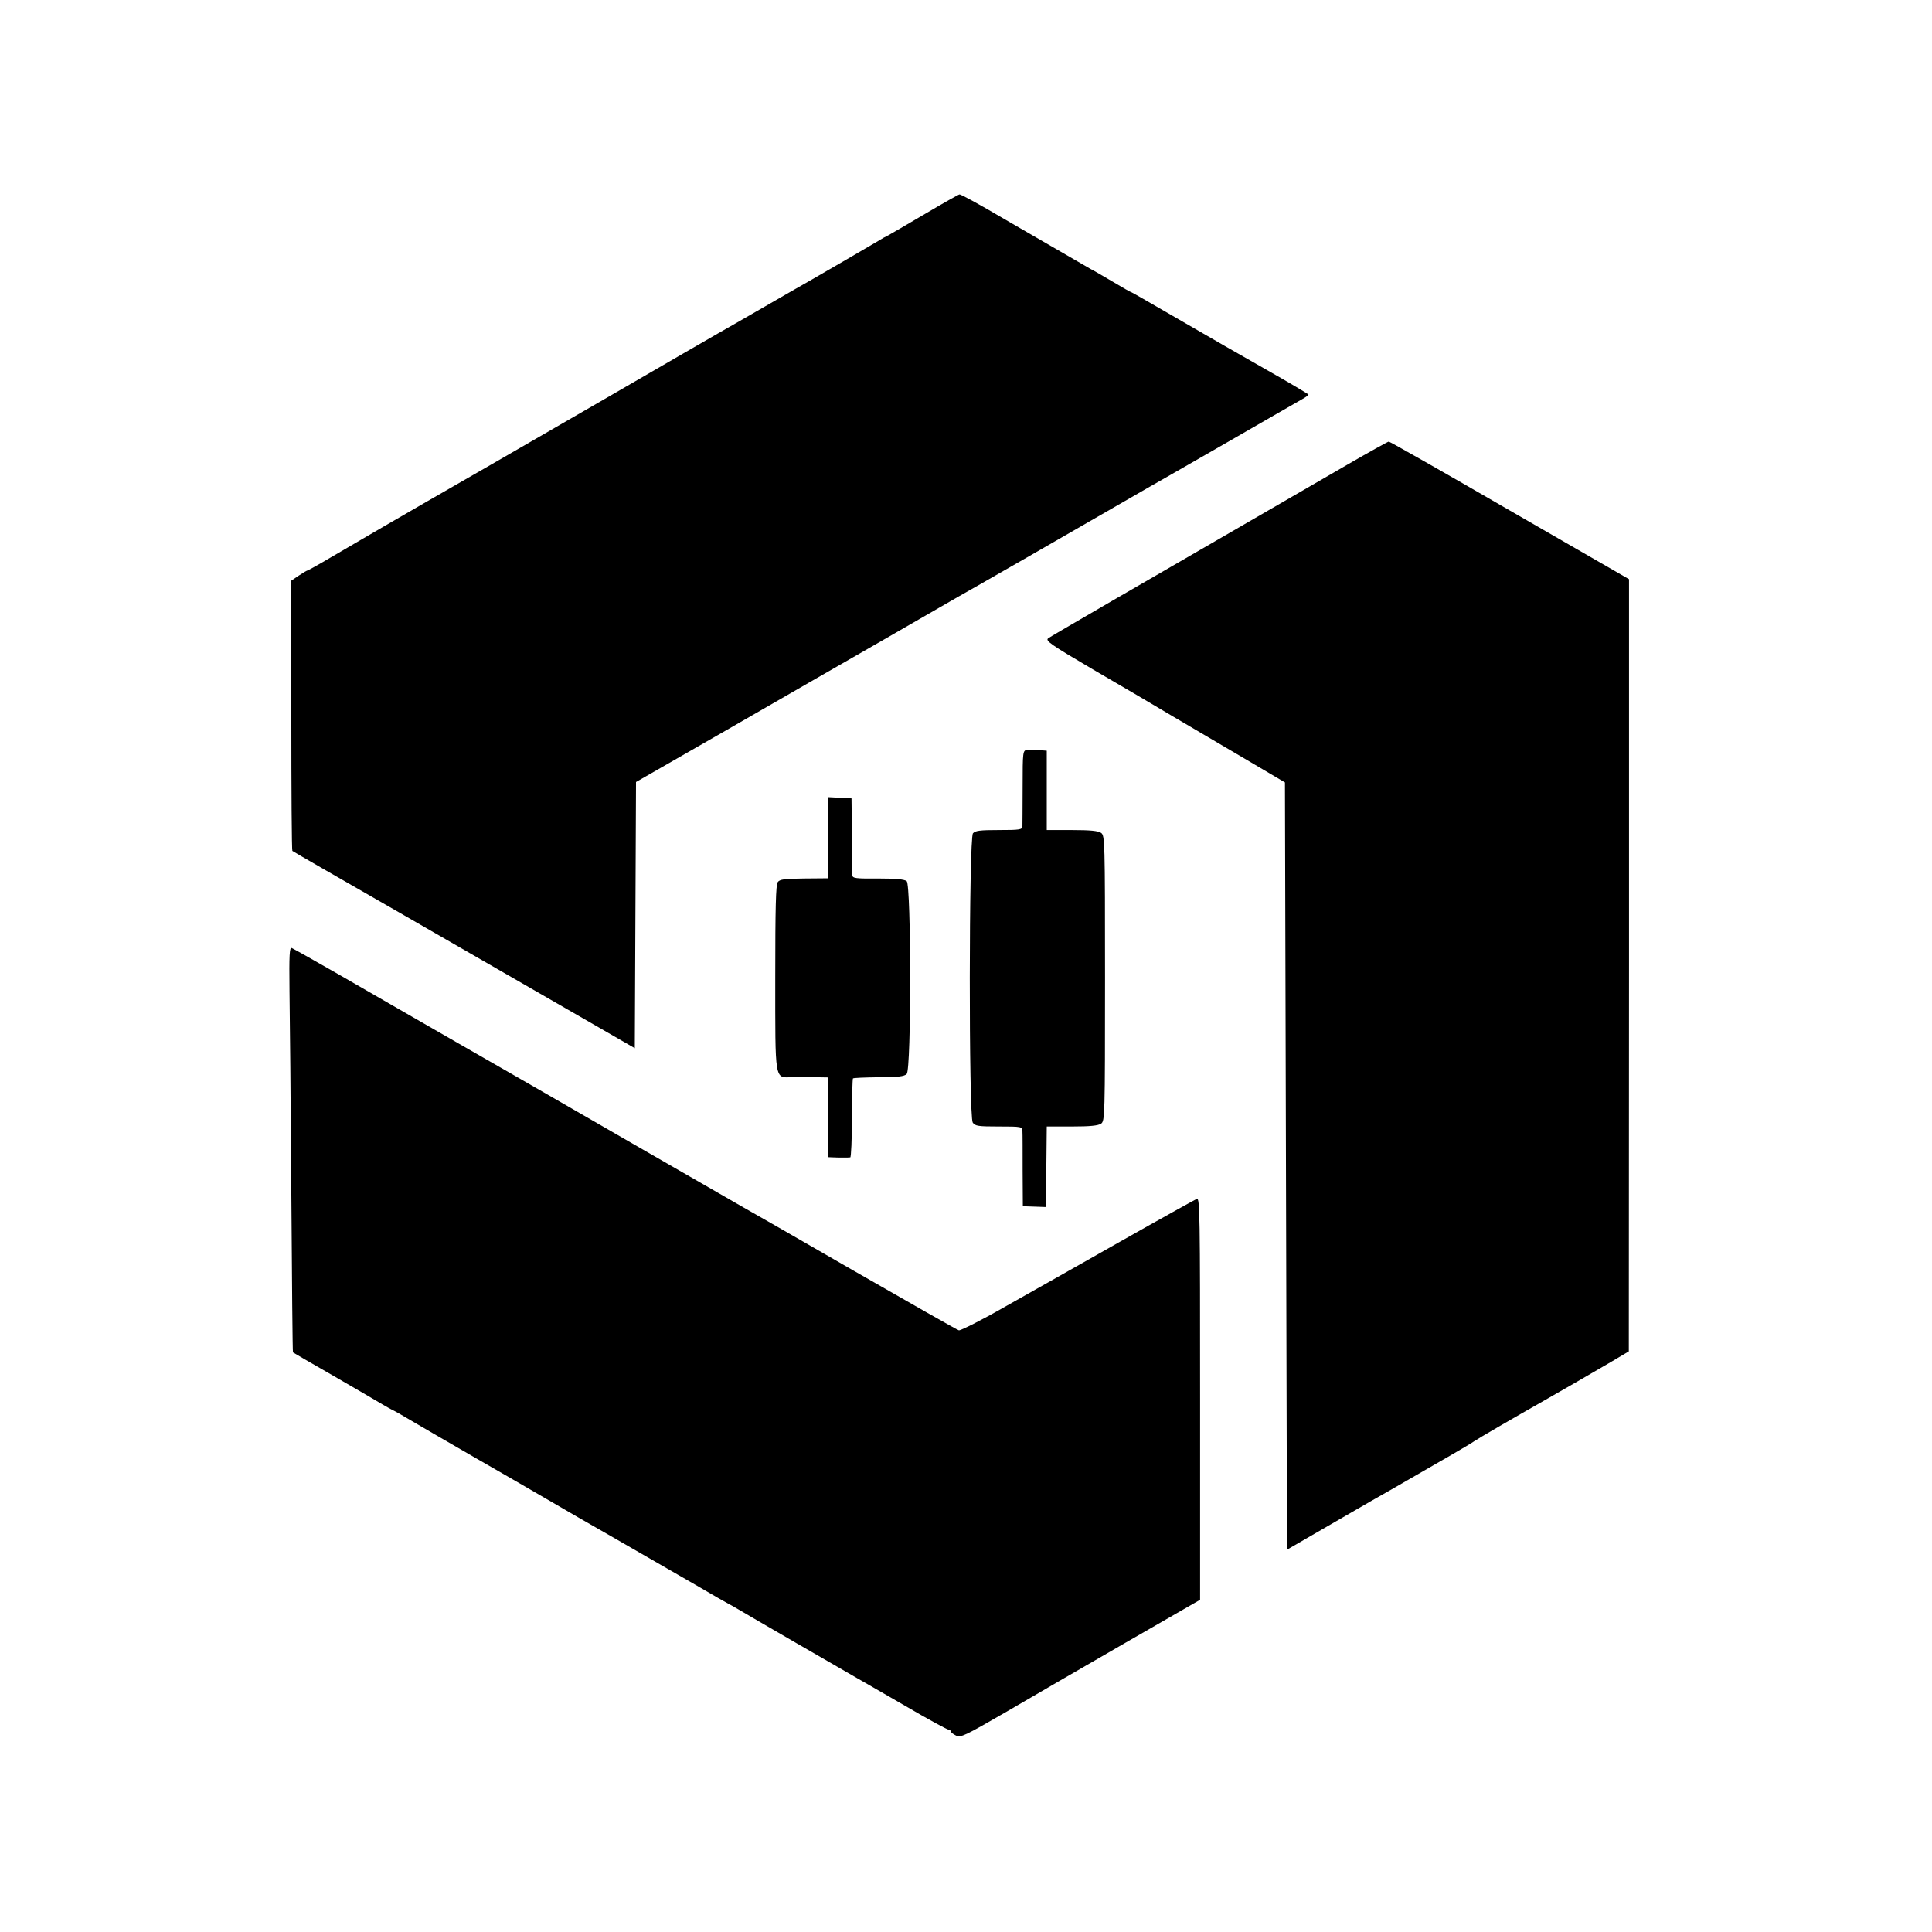 <svg version="1" xmlns="http://www.w3.org/2000/svg" width="1260" height="1260" viewBox="0 0 945 945"><path d="M452.5 104.6c-8.8 5.2-16.9 9.9-18 10.5-1.1.5-3.3 1.7-5 2.8-3.8 2.3-26.6 15.5-32.5 18.9-2.5 1.4-12.8 7.3-23 13.2-10.2 5.9-20.5 11.8-23 13.2-2.5 1.4-25.6 14.8-51.5 29.8-45.1 26.1-83.1 48-90.5 52.2-6 3.4-35.9 20.8-47.3 27.5-5.9 3.5-11 6.3-11.2 6.3-.3 0-2.2 1.1-4.3 2.5l-3.7 2.5v65.9c0 36.3.2 66.1.5 66.3.3.3 25 14.5 55 31.7 30 17.3 61.7 35.5 70.5 40.6 8.8 5.1 21.9 12.6 29 16.7l13 7.5.3-65.1.3-65.1 43.6-25c23.9-13.8 58.9-33.9 77.7-44.7 18.7-10.8 35.2-20.3 36.6-21.1 2.3-1.2 60.1-34.4 81-46.5 5.2-3 10.9-6.3 12.5-7.2 1.7-.9 18.5-10.6 37.5-21.5s35.7-20.6 37.2-21.4c1.6-.9 2.8-1.8 2.8-2.1-.1-.3-9.2-5.7-20.3-12-11.1-6.3-30.5-17.4-43-24.7-12.6-7.3-23-13.3-23.2-13.3-.3 0-4.4-2.3-9.2-5.2-4.8-2.8-9.7-5.7-10.8-6.2-1.5-.9-34.7-20.1-42.5-24.6-11.7-6.9-21-12-21.7-11.9-.4 0-8 4.3-16.8 9.5z"/><path d="M659 227.3c-108.4 62.7-144.8 83.8-146.3 84.9-1.5 1.2 1.1 3 22 15.3 13.1 7.6 30.8 18 39.3 23.1 8.5 5 24.3 14.3 35 20.6l19.5 11.5.5 187.6.5 187.7 23.5-13.6c12.9-7.5 25.3-14.6 27.5-15.8 27.3-15.7 38.4-22.1 40.5-23.6 2-1.4 18.9-11.2 34.4-20 5.9-3.3 23.1-13.3 32.2-18.6l9.1-5.4.1-188.8V283.3l-58.3-33.6c-32.1-18.6-58.7-33.7-59.2-33.7-.4 0-9.6 5.1-20.3 11.3z"/><path d="M502.4 366.8c-2.1.3-2.2.7-2.2 18 0 9.7-.1 18.5-.1 19.4-.1 1.6-1.3 1.8-11.5 1.8-9.3 0-11.6.3-12.7 1.6-2 2.4-2.1 138.7-.1 141.5 1.2 1.7 2.7 1.9 12.8 1.9 11.1 0 11.4.1 11.5 2.2.1 1.3.1 10.1.1 19.5l.1 17.3 2.8.1c1.6.1 4.1.1 5.7.2l2.7.1.3-19.7.2-19.7h12.3c9 0 12.8-.4 14.3-1.4 1.8-1.4 1.9-3.4 1.9-71.1 0-67.8-.1-69.7-1.9-71.1-1.5-1-5.2-1.4-14.3-1.4H512v-38.8l-3.7-.3c-2.1-.2-4.8-.3-5.9-.1zM405 409.8v19.8l-11.7.1c-9.7.1-11.9.4-12.9 1.8-.9 1.2-1.2 12.4-1.2 46.3 0 51.6-.4 49.3 8.1 49.1 2.8-.1 8-.1 11.5 0l6.2.1v39l2.5.1c1.4.1 3.6.1 5 .1s2.9 0 3.4-.1c.4-.1.8-8.7.8-19.1 0-10.5.3-19.3.5-19.5.2-.3 5.9-.5 12.6-.6 9.4 0 12.6-.4 13.7-1.6 2.3-2.2 2.2-92.4 0-94.3-1.1-.9-5.3-1.3-14-1.3-10.9.1-12.5-.1-12.6-1.6 0-.9-.1-9.7-.2-19.6l-.2-18-5.7-.3-5.8-.3v19.9z"/><path d="M141.6 484.3c.2 11.7.6 56.3.9 99.1.3 42.9.6 78 .8 78.1.1.1 9.2 5.4 20.2 11.7 11 6.4 21.6 12.5 23.5 13.7 1.9 1.1 4.2 2.4 5 2.8.8.3 4.7 2.5 8.5 4.8 3.9 2.3 17.8 10.4 31 18s29.4 16.9 36 20.8c6.6 3.8 13.6 7.9 15.5 9 3.2 1.8 19.9 11.4 57.2 32.9 8 4.7 15.2 8.8 16 9.2.7.3 2.9 1.6 4.8 2.7 4.3 2.6 53.2 30.9 58 33.6 1.9 1.1 12.6 7.2 23.6 13.6 11.1 6.5 20.7 11.7 21.3 11.7.6 0 1.1.4 1.1.8 0 .5 1.2 1.4 2.6 2.1 2.4 1.1 4.2.2 24.8-11.7 12.1-7.1 38.4-22.3 58.3-33.8l36.3-20.9v-98.4c0-90.3-.1-98.3-1.6-97.7-.9.4-17.7 9.7-37.3 20.8-19.6 11.1-45 25.5-56.6 32-11.5 6.6-21.7 11.7-22.5 11.5-.8-.2-24-13.4-51.5-29.2-27.5-15.9-51.8-29.8-54-31-2.2-1.3-26-15-53-30.5-26.9-15.6-65.6-37.8-86-49.5-20.3-11.7-46.8-26.9-58.7-33.8-12-6.9-22.4-12.7-23.1-13-1.1-.4-1.3 3.4-1.1 20.6z"/></svg>